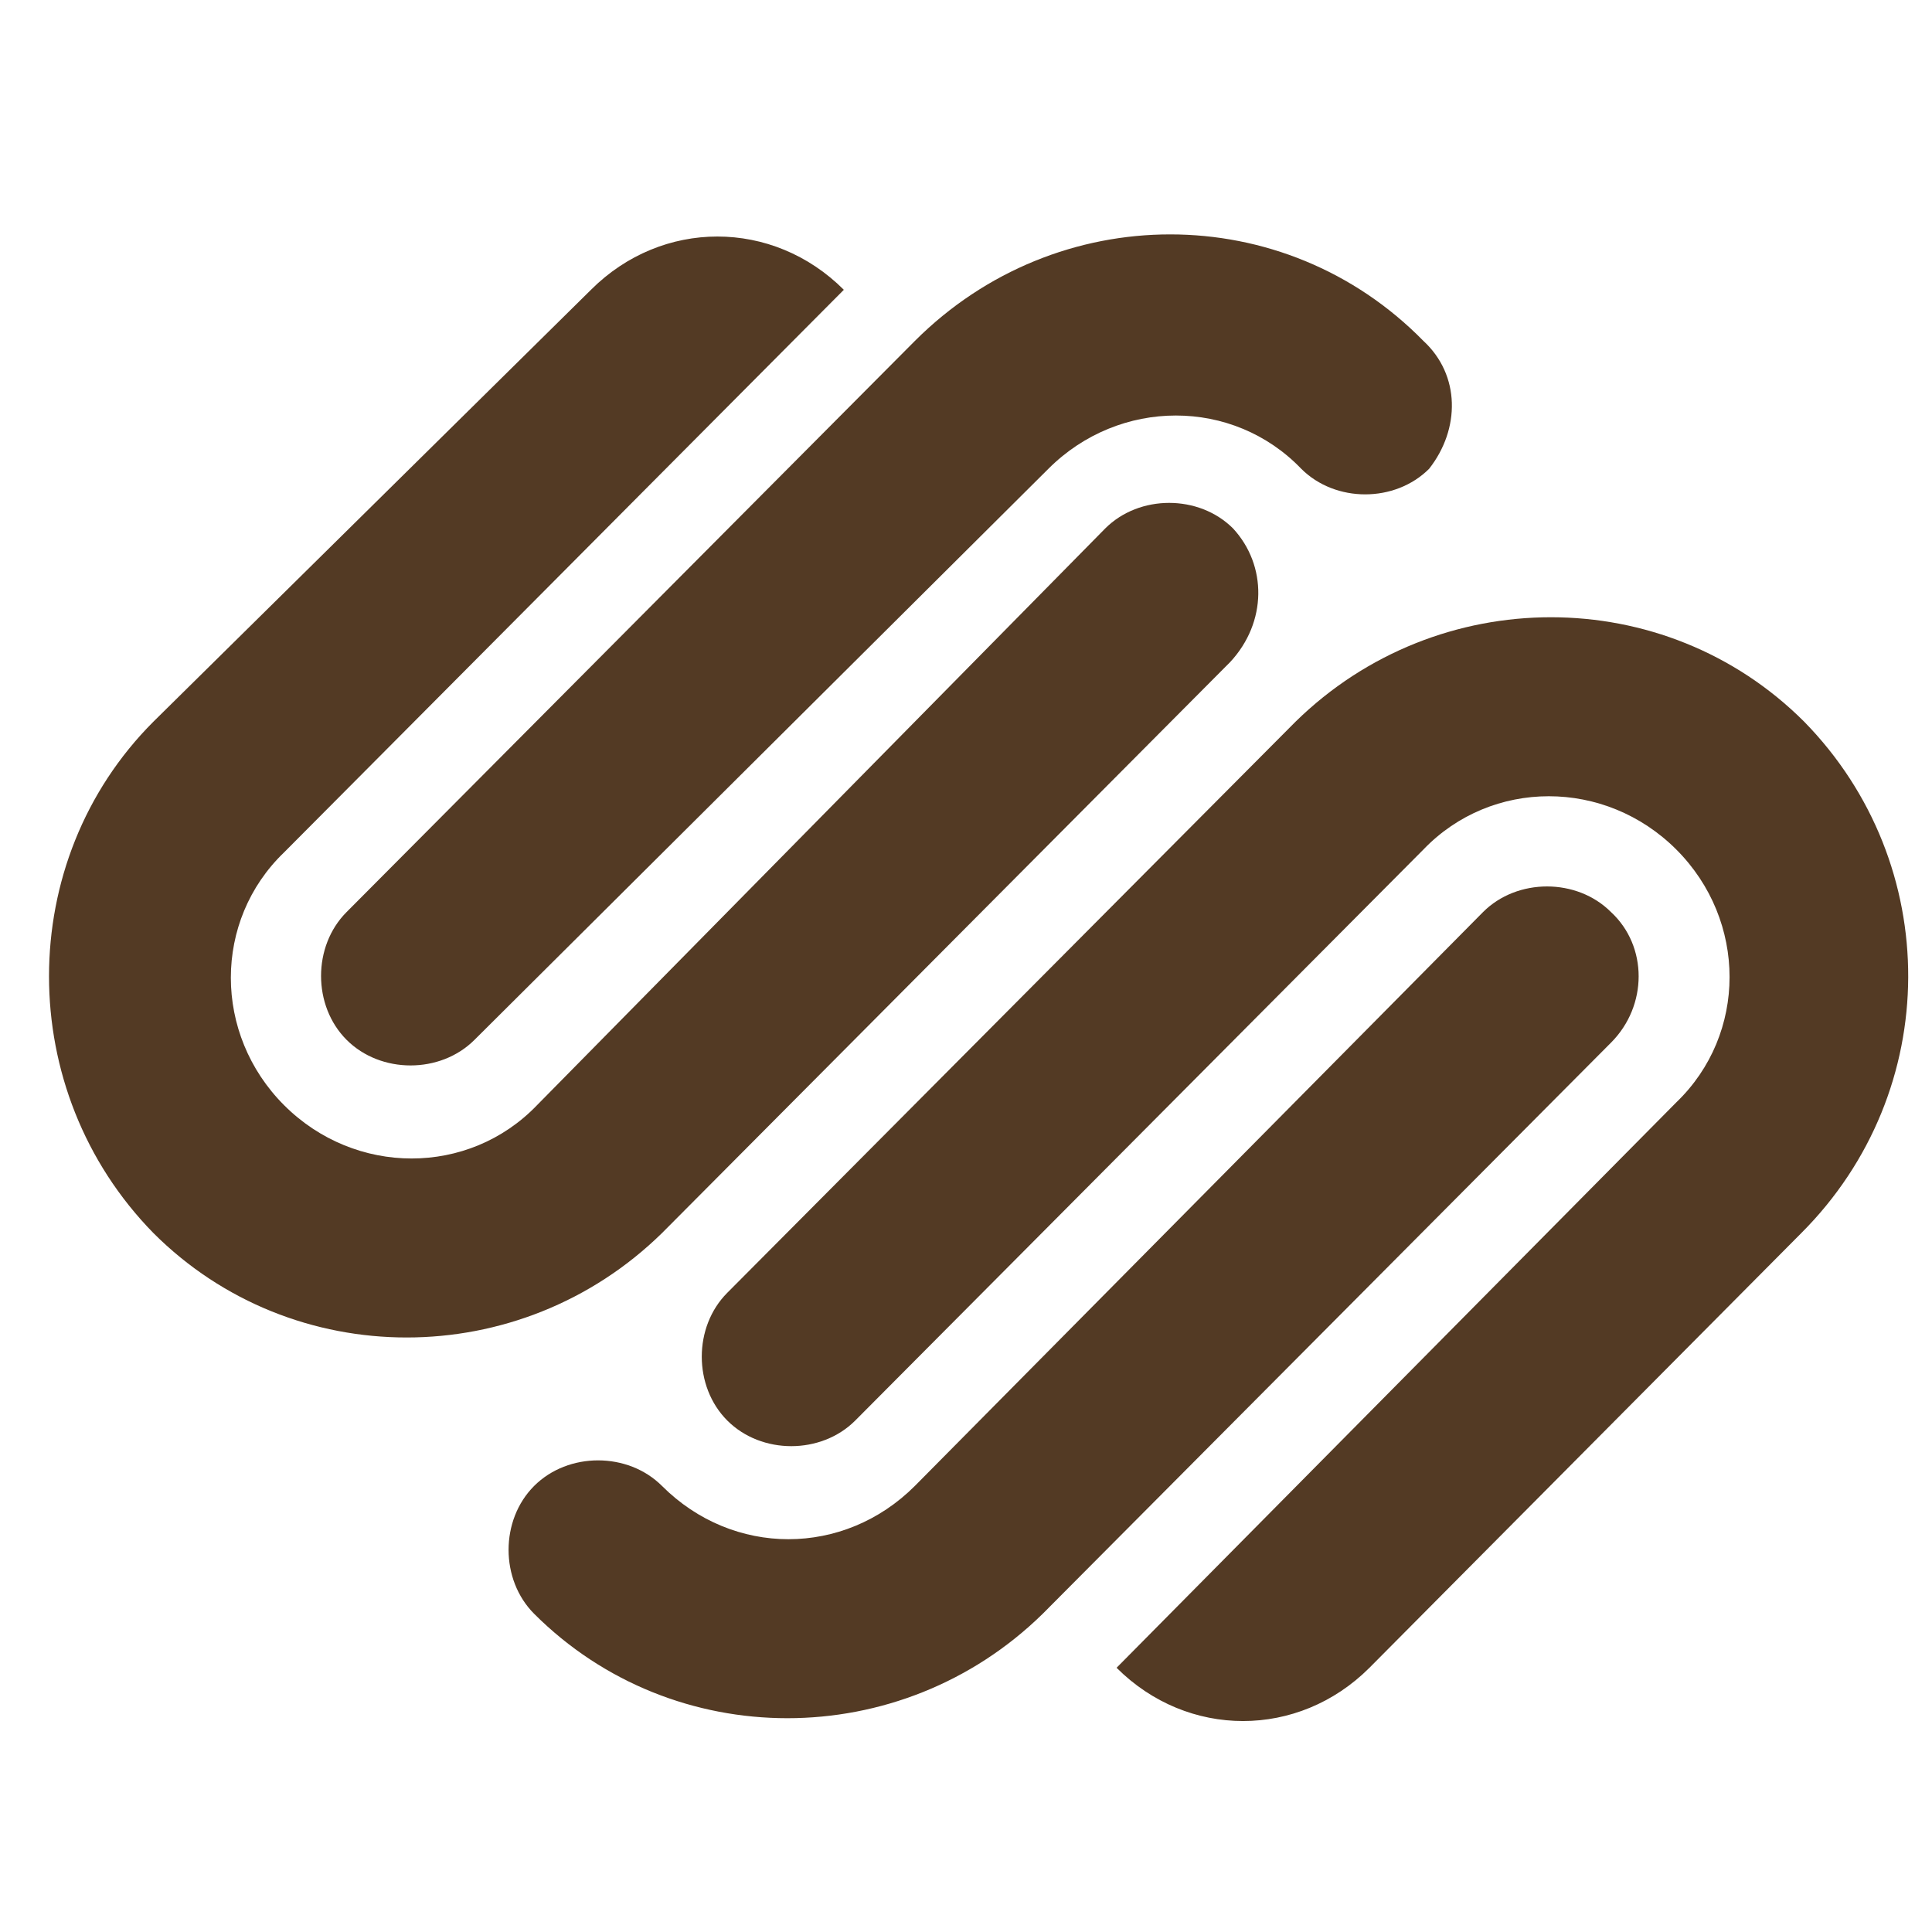 <?xml version="1.0" encoding="utf-8"?>
<!-- Generator: Adobe Illustrator 19.0.0, SVG Export Plug-In . SVG Version: 6.00 Build 0)  -->
<svg version="1.1" id="Layer_1" xmlns="http://www.w3.org/2000/svg" xmlns:xlink="http://www.w3.org/1999/xlink" x="0px" y="0px"
	 viewBox="0 0 68 68" style="enable-background:new 0 0 68 68;" xml:space="preserve">
<style type="text/css">
	.st0{fill:#533A24;}
</style>
<path id="XMLID_30_" class="st0" d="M63.5,25.4c-4.9-4.9-12.9-4.9-17.9,0l-20,20.1c-1.2,1.2-1.2,3.3,0,4.5c1.2,1.2,3.3,1.2,4.5,0
	l20-20.1c2.4-2.5,6.4-2.5,8.9,0c2.5,2.5,2.5,6.5,0,8.9L39.3,58.7c2.5,2.5,6.4,2.5,8.9,0l15.2-15.3C68.4,38.4,68.4,30.4,63.5,25.4
	 M56.7,32.1c-1.2-1.2-3.3-1.2-4.5,0l-20,20.2c-2.5,2.5-6.4,2.5-8.9,0c-1.2-1.2-3.3-1.2-4.5,0c-1.2,1.2-1.2,3.3,0,4.5
	c4.9,4.9,12.9,4.9,17.9,0l20-20.1C58,35.4,58,33.3,56.7,32.1 M50.1,12C45.2,7,37.2,7,32.2,12l-20,20.1c-1.2,1.2-1.2,3.3,0,4.5
	c1.2,1.2,3.3,1.2,4.5,0l20.2-20.1c2.5-2.5,6.5-2.5,8.9,0c1.2,1.2,3.3,1.2,4.5,0C51.4,15.1,51.4,13.2,50.1,12L50.1,12z M43.4,18.6
	c-1.2-1.2-3.3-1.2-4.5,0l-20,20.3c-2.4,2.5-6.4,2.5-8.9,0c-2.5-2.5-2.5-6.5,0-8.9l19.7-19.8c-2.5-2.5-6.4-2.5-8.9,0L5.4,25.4
	c-4.9,4.9-4.9,13,0,18c4.9,4.9,12.9,4.9,17.9,0l20-20.1C44.6,21.9,44.6,19.9,43.4,18.6L43.4,18.6L43.4,18.6z"/>
</svg>

